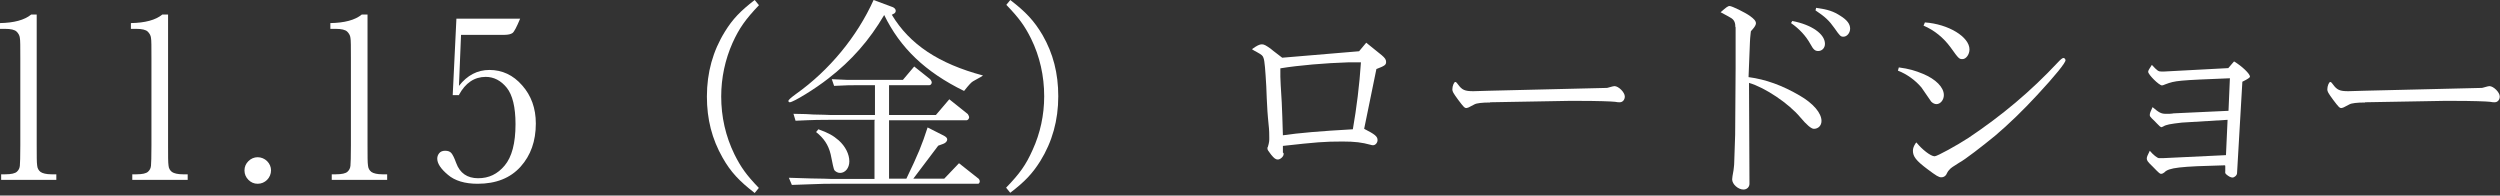 <svg width="358" height="28" viewBox="0 0 358 28" fill="none" xmlns="http://www.w3.org/2000/svg">
<rect x="0" y="0" width="358" height="28" fill="#333333" stroke="none"/>
<g clip-path="url(#clip0_8055_1555)">
<path d="M4.496 2.083H5.256V20.794C5.256 22.315 5.256 23.307 5.323 23.704C5.356 24.1 5.521 24.398 5.818 24.629C6.116 24.828 6.645 24.96 7.372 24.96H8.066V25.753H0.165V24.96H0.76C1.62 24.96 2.149 24.828 2.413 24.596C2.678 24.365 2.81 24.067 2.843 23.737C2.876 23.406 2.909 22.447 2.909 20.827V8.298C2.909 6.711 2.909 5.752 2.843 5.422C2.81 5.091 2.645 4.794 2.38 4.529C2.116 4.265 1.554 4.132 0.727 4.132H-0.033V3.306C1.984 3.273 3.504 2.876 4.463 2.083H4.496Z" fill="white"/>
<path d="M23.307 2.083H24.067V20.794C24.067 22.315 24.067 23.307 24.133 23.704C24.166 24.1 24.332 24.398 24.629 24.629C24.927 24.828 25.456 24.96 26.183 24.96H26.877V25.753H18.943V24.96H19.538C20.398 24.96 20.927 24.828 21.191 24.596C21.456 24.365 21.588 24.067 21.621 23.737C21.654 23.406 21.687 22.447 21.687 20.827V8.298C21.687 6.711 21.687 5.752 21.621 5.422C21.588 5.091 21.422 4.794 21.158 4.529C20.893 4.265 20.331 4.132 19.505 4.132H18.745V3.306C20.761 3.273 22.282 2.876 23.241 2.083H23.307Z" fill="white"/>
<path d="M35.01 24.398C35.01 23.869 35.208 23.439 35.572 23.075C35.936 22.712 36.398 22.513 36.894 22.513C37.39 22.513 37.886 22.712 38.25 23.075C38.613 23.439 38.812 23.902 38.812 24.398C38.812 24.894 38.613 25.39 38.25 25.753C37.886 26.117 37.423 26.315 36.894 26.315C36.365 26.315 35.936 26.117 35.572 25.753C35.208 25.39 35.01 24.927 35.01 24.431V24.398Z" fill="white"/>
<path d="M51.87 2.083H52.63V20.794C52.63 22.315 52.63 23.307 52.697 23.704C52.73 24.1 52.895 24.398 53.193 24.629C53.49 24.828 54.019 24.96 54.746 24.96H55.441V25.753H47.506V24.96H48.101C48.961 24.96 49.49 24.828 49.754 24.596C50.019 24.365 50.151 24.067 50.184 23.737C50.217 23.406 50.25 22.447 50.25 20.827V8.298C50.25 6.711 50.25 5.752 50.184 5.422C50.151 5.091 49.986 4.794 49.721 4.529C49.457 4.265 48.895 4.132 48.068 4.132H47.308V3.306C49.325 3.273 50.845 2.876 51.804 2.083H51.87Z" fill="white"/>
<path d="M65.755 13.62H64.829L65.358 2.678H74.483C73.987 3.868 73.623 4.562 73.392 4.727C73.16 4.893 72.764 4.992 72.202 4.992H66.02L65.722 12.298C66.912 10.777 68.367 10.017 70.086 10.017C71.904 10.017 73.491 10.744 74.78 12.232C76.07 13.687 76.731 15.505 76.731 17.687C76.731 20.199 76.004 22.249 74.549 23.869C73.094 25.489 71.045 26.315 68.4 26.315C66.582 26.315 65.127 25.886 64.135 25.026C63.11 24.166 62.614 23.406 62.614 22.712C62.614 22.414 62.714 22.15 62.912 21.918C63.11 21.687 63.408 21.588 63.739 21.588C64.135 21.588 64.433 21.687 64.631 21.918C64.829 22.15 65.061 22.613 65.325 23.34C65.854 24.794 66.912 25.522 68.466 25.522C70.02 25.522 71.243 24.927 72.268 23.704C73.293 22.48 73.822 20.53 73.822 17.786C73.822 15.339 73.392 13.587 72.565 12.563C71.739 11.538 70.714 11.009 69.557 11.009C67.937 11.009 66.648 11.868 65.722 13.587L65.755 13.62Z" fill="white"/>
<path d="M108.699 0.727C106.749 2.777 105.856 4.033 104.897 6.149C103.84 8.529 103.277 11.141 103.277 13.819C103.277 16.728 103.906 19.505 105.162 22.084C106.088 23.935 106.848 25.026 108.666 26.91L108.071 27.638C105.856 25.919 104.633 24.629 103.476 22.58C101.955 19.902 101.228 17.092 101.228 13.819C101.228 10.381 102.087 7.306 103.806 4.529C104.93 2.711 106.021 1.587 108.071 0L108.666 0.727H108.699Z" fill="white"/>
<path d="M127.907 1.058C128.105 1.157 128.27 1.322 128.27 1.554C128.27 1.719 128.171 1.851 128.072 1.917L127.708 2.116C130.254 6.347 134.419 9.124 140.767 10.81C140.502 11.009 140.238 11.141 140.172 11.174L139.345 11.637C139.114 11.769 138.783 12.1 138.056 13.025C132.502 10.315 128.898 6.843 126.617 2.149C124.502 5.752 121.956 8.662 118.617 11.24C116.733 12.728 113.592 14.645 113.096 14.645C112.964 14.645 112.898 14.546 112.898 14.447C112.898 14.315 113.261 13.984 113.989 13.455C118.749 10.083 122.749 5.223 125.097 0L127.94 1.058H127.907ZM125.295 17.158H118.815C117.658 17.158 116.633 17.158 113.923 17.29L113.625 16.298C114.881 16.298 116.138 16.364 116.501 16.398C117.658 16.398 118.452 16.464 118.815 16.464H125.295V12.199H123.113C121.824 12.199 121.229 12.199 119.444 12.298L119.113 11.339L121.328 11.438C122.088 11.438 122.716 11.438 123.113 11.438H129.295L130.915 9.521L133.196 11.339C133.196 11.339 133.428 11.604 133.428 11.802C133.428 12.001 133.262 12.199 133.097 12.199H127.312V16.464H134.023L135.94 14.216L138.585 16.331C138.585 16.331 138.783 16.629 138.783 16.794C138.783 16.992 138.585 17.224 138.42 17.224H127.312V25.588H129.791C131.51 22.017 132.006 20.794 132.833 18.249L135.18 19.439C135.477 19.604 135.643 19.77 135.643 19.968C135.643 20.199 135.444 20.464 135.081 20.596L134.353 20.86L130.783 25.588H135.213L137.329 23.373L140.172 25.621C140.172 25.621 140.304 25.819 140.304 25.952C140.304 26.15 140.172 26.315 140.073 26.315H118.915C118.551 26.315 117.592 26.315 116.204 26.381C115.807 26.381 114.617 26.448 113.394 26.481L112.964 25.456L116.171 25.555C117.493 25.555 118.815 25.621 118.981 25.621H125.229V17.257L125.295 17.158ZM117.195 18.513C118.584 19.009 119.311 19.406 120.105 20.1C121.063 20.96 121.625 22.084 121.625 23.108C121.625 24.067 121.03 24.762 120.303 24.762C119.972 24.762 119.675 24.596 119.477 24.365C119.388 24.21 119.212 23.45 118.948 22.084C118.617 20.728 117.956 19.77 116.865 18.91L117.162 18.546L117.195 18.513Z" fill="white"/>
<path d="M144.668 -2.1673e-05C146.916 1.719 148.106 3.008 149.296 5.025C150.817 7.67 151.544 10.513 151.544 13.786C151.544 17.224 150.685 20.298 148.966 23.075C147.842 24.861 146.751 26.018 144.668 27.605L144.073 26.877C146.056 24.828 146.916 23.604 147.875 21.456C148.966 19.075 149.528 16.464 149.528 13.786C149.528 10.877 148.899 8.066 147.643 5.521C146.717 3.67 145.924 2.579 144.106 0.694L144.701 -0.033L144.668 -2.1673e-05Z" fill="white"/>
<path d="M183.81 21.918V22.017C183.876 22.348 183.38 22.844 182.984 22.844C182.686 22.844 182.455 22.679 182.025 22.15C181.595 21.588 181.496 21.456 181.496 21.257C181.496 21.191 181.496 21.092 181.562 21.026C181.76 20.365 181.76 20.133 181.76 19.77C181.76 19.34 181.76 18.612 181.661 17.819C181.595 17.125 181.529 16.464 181.496 15.902C181.43 14.711 181.364 13.521 181.331 12.364C181.198 10.05 181.099 8.695 180.934 8.298C180.835 8 180.736 7.868 180.008 7.471C179.876 7.405 179.744 7.306 179.579 7.24L179.281 7.042C180.008 6.513 180.372 6.347 180.703 6.347C181.033 6.347 181.298 6.513 181.959 6.976C182.091 7.075 182.19 7.174 182.322 7.273C182.587 7.471 183.05 7.835 183.612 8.265L194.621 7.339L195.645 6.116L197.86 7.901C198.323 8.298 198.489 8.529 198.489 8.86C198.489 9.29 198.323 9.422 197.1 9.885L195.348 18.447C196.902 19.241 197.265 19.538 197.265 20.067C197.265 20.431 196.968 20.794 196.637 20.794C196.538 20.794 196.406 20.794 196.24 20.728C195.05 20.398 194.025 20.265 192.24 20.265C189.629 20.265 188.472 20.365 183.711 20.893V21.852L183.81 21.918ZM183.347 10.976C183.347 11.24 183.413 12.695 183.546 14.678C183.612 16.034 183.645 17.257 183.711 19.373C185.992 19.042 189 18.778 193.728 18.513C194.257 15.505 194.687 12.067 194.885 8.926H193.1C189.827 9.025 185.926 9.356 183.347 9.786V10.976Z" fill="white"/>
<path d="M213.365 14.678C212.241 14.678 211.448 14.777 211.15 14.943L210.324 15.373C210.324 15.373 210.092 15.472 209.993 15.472C209.729 15.472 209.596 15.34 208.803 14.282C208.076 13.29 207.977 13.091 207.977 12.794C207.977 12.331 208.208 11.736 208.406 11.736C208.506 11.736 208.605 11.835 208.77 12.067C209.365 12.893 209.762 13.059 210.985 13.059L213.299 12.992L229.796 12.596C229.994 12.596 230.192 12.596 230.358 12.53C230.821 12.397 231.085 12.331 231.184 12.331C231.779 12.331 232.672 13.224 232.672 13.819C232.672 14.282 232.374 14.645 231.945 14.645C231.812 14.645 231.548 14.645 231.283 14.579C230.721 14.513 228.672 14.447 226.192 14.447H224.605L213.398 14.645L213.365 14.678Z" fill="white"/>
<path d="M248.507 3.901C248.507 3.306 248.375 2.909 247.945 2.612C247.813 2.513 247.317 2.248 246.392 1.752C247.152 1.091 247.416 0.86 247.681 0.86C248.011 0.86 249.896 1.785 250.59 2.281C251.185 2.711 251.45 3.008 251.45 3.339C251.45 3.537 251.284 3.835 251.053 4.099C250.855 4.298 250.755 4.463 250.722 4.496C250.722 4.628 250.623 5.19 250.59 6.05L250.392 11.042C252.871 11.372 255.218 12.232 257.665 13.653C259.681 14.811 260.838 16.199 260.838 17.323C260.838 17.984 260.376 18.447 259.748 18.447C259.373 18.447 258.723 17.896 257.797 16.794C256.144 14.811 252.739 12.53 250.458 11.868L250.524 26.315C250.524 26.778 250.16 27.142 249.664 27.142C248.904 27.142 248.045 26.381 248.045 25.687C248.045 25.522 248.111 25.059 248.243 24.365C248.243 24.233 248.342 23.737 248.342 23.241L248.474 19.307L248.54 9.786V4.331V3.868L248.507 3.901ZM256.673 3.008C259.417 3.537 261.334 4.86 261.334 6.281C261.334 6.876 260.905 7.306 260.376 7.306C259.913 7.306 259.681 7.108 259.252 6.314C258.59 5.124 257.665 4.132 256.475 3.306L256.673 2.975V3.008ZM260.078 1.124C261.797 1.355 262.591 1.653 263.516 2.248C264.541 2.876 264.938 3.471 264.938 4.099C264.938 4.728 264.475 5.256 263.979 5.256C263.582 5.256 263.483 5.157 262.723 4.066C261.929 2.942 261.367 2.413 259.979 1.488L260.078 1.091V1.124Z" fill="white"/>
<path d="M271.913 9.653C273.401 9.852 274.261 10.116 275.385 10.579C277.203 11.339 278.36 12.496 278.36 13.62C278.36 14.315 277.864 14.91 277.302 14.91C277.038 14.91 276.773 14.778 276.542 14.546C276.542 14.546 276.079 13.874 275.153 12.53C274.294 11.505 273.07 10.612 271.781 10.116L271.913 9.653ZM279.021 24.431C278.889 24.629 278.79 24.828 278.691 25.026C278.525 25.257 278.294 25.39 277.996 25.39C277.633 25.39 277.302 25.191 275.98 24.2C274.393 23.009 273.93 22.414 273.93 21.588C273.93 21.224 274.062 20.894 274.327 20.497C274.327 20.497 274.36 20.464 274.426 20.398C275.219 21.389 276.476 22.381 277.038 22.381C277.401 22.381 280.277 20.794 281.897 19.736C286.724 16.497 290.79 13.091 294.691 8.926C295.088 8.496 295.352 8.298 295.485 8.298C295.65 8.298 295.782 8.496 295.782 8.629C295.782 8.992 294.328 10.81 291.716 13.62C289.798 15.703 287.584 17.852 285.699 19.439C283.881 20.927 281.368 22.877 280.542 23.307C279.649 23.869 279.385 24.034 279.186 24.266L279.021 24.464V24.431ZM275.616 3.207C279.021 3.438 282.03 5.29 282.03 7.075C282.03 7.802 281.534 8.463 281.038 8.463C280.575 8.463 280.509 8.463 279.319 6.777C278.294 5.389 277.005 4.331 275.451 3.67L275.649 3.207H275.616Z" fill="white"/>
<path d="M318.626 23.671C312.147 23.836 310.56 24.001 309.932 24.695C309.766 24.828 309.601 24.894 309.502 24.894C309.304 24.894 309.27 24.894 308.279 23.869C307.518 23.142 307.419 22.976 307.419 22.679C307.419 22.48 307.551 22.183 307.849 21.588C308.345 22.183 308.94 22.646 309.171 22.646H309.766L318.759 22.216L318.99 17.158L312.444 17.555C310.725 17.753 310.196 17.852 309.766 18.117C309.634 18.183 309.568 18.216 309.535 18.216C309.403 18.216 309.204 18.05 308.841 17.654C308.675 17.455 308.411 17.224 308.113 16.926C307.915 16.728 307.849 16.629 307.849 16.464C307.849 16.232 307.948 15.968 308.246 15.34C309.138 16.1 309.469 16.298 310.13 16.298C310.295 16.298 310.461 16.298 310.659 16.298C310.956 16.298 311.188 16.232 311.254 16.232L319.122 15.868L319.321 11.207C311.849 11.505 311.519 11.538 310.097 12.067C309.866 12.166 309.7 12.232 309.601 12.232C309.171 12.232 307.618 10.678 307.618 10.281C307.618 10.116 307.75 9.885 308.146 9.29C308.94 10.149 309.072 10.248 309.568 10.248H309.799L319.089 9.753L319.916 8.794C321.073 9.488 322.197 10.579 322.197 10.976C322.197 11.108 321.833 11.35 321.106 11.703L320.345 24.795C320.345 25.092 319.982 25.423 319.684 25.423C319.453 25.423 319.122 25.257 318.792 24.96C318.659 24.828 318.626 24.762 318.659 24.497V23.77L318.626 23.671Z" fill="white"/>
<path d="M338.66 14.678C337.536 14.678 336.743 14.777 336.445 14.943L335.619 15.373C335.619 15.373 335.387 15.472 335.288 15.472C335.024 15.472 334.892 15.34 334.098 14.282C333.371 13.29 333.272 13.091 333.272 12.794C333.272 12.331 333.503 11.736 333.701 11.736C333.801 11.736 333.9 11.835 334.065 12.067C334.66 12.893 335.057 13.059 336.28 13.059L338.594 12.992L355.091 12.596C355.289 12.596 355.488 12.596 355.653 12.53C356.116 12.397 356.38 12.331 356.479 12.331C357.074 12.331 357.967 13.224 357.967 13.819C357.967 14.282 357.669 14.645 357.24 14.645C357.107 14.645 356.843 14.645 356.578 14.579C356.016 14.513 353.967 14.447 351.487 14.447H349.9L338.693 14.645L338.66 14.678Z" fill="white"/>
</g>
<defs>
<clipPath id="clip0_8055_1555">
<rect width="358" height="27.638" fill="white"/>
</clipPath>
</defs>
</svg>

